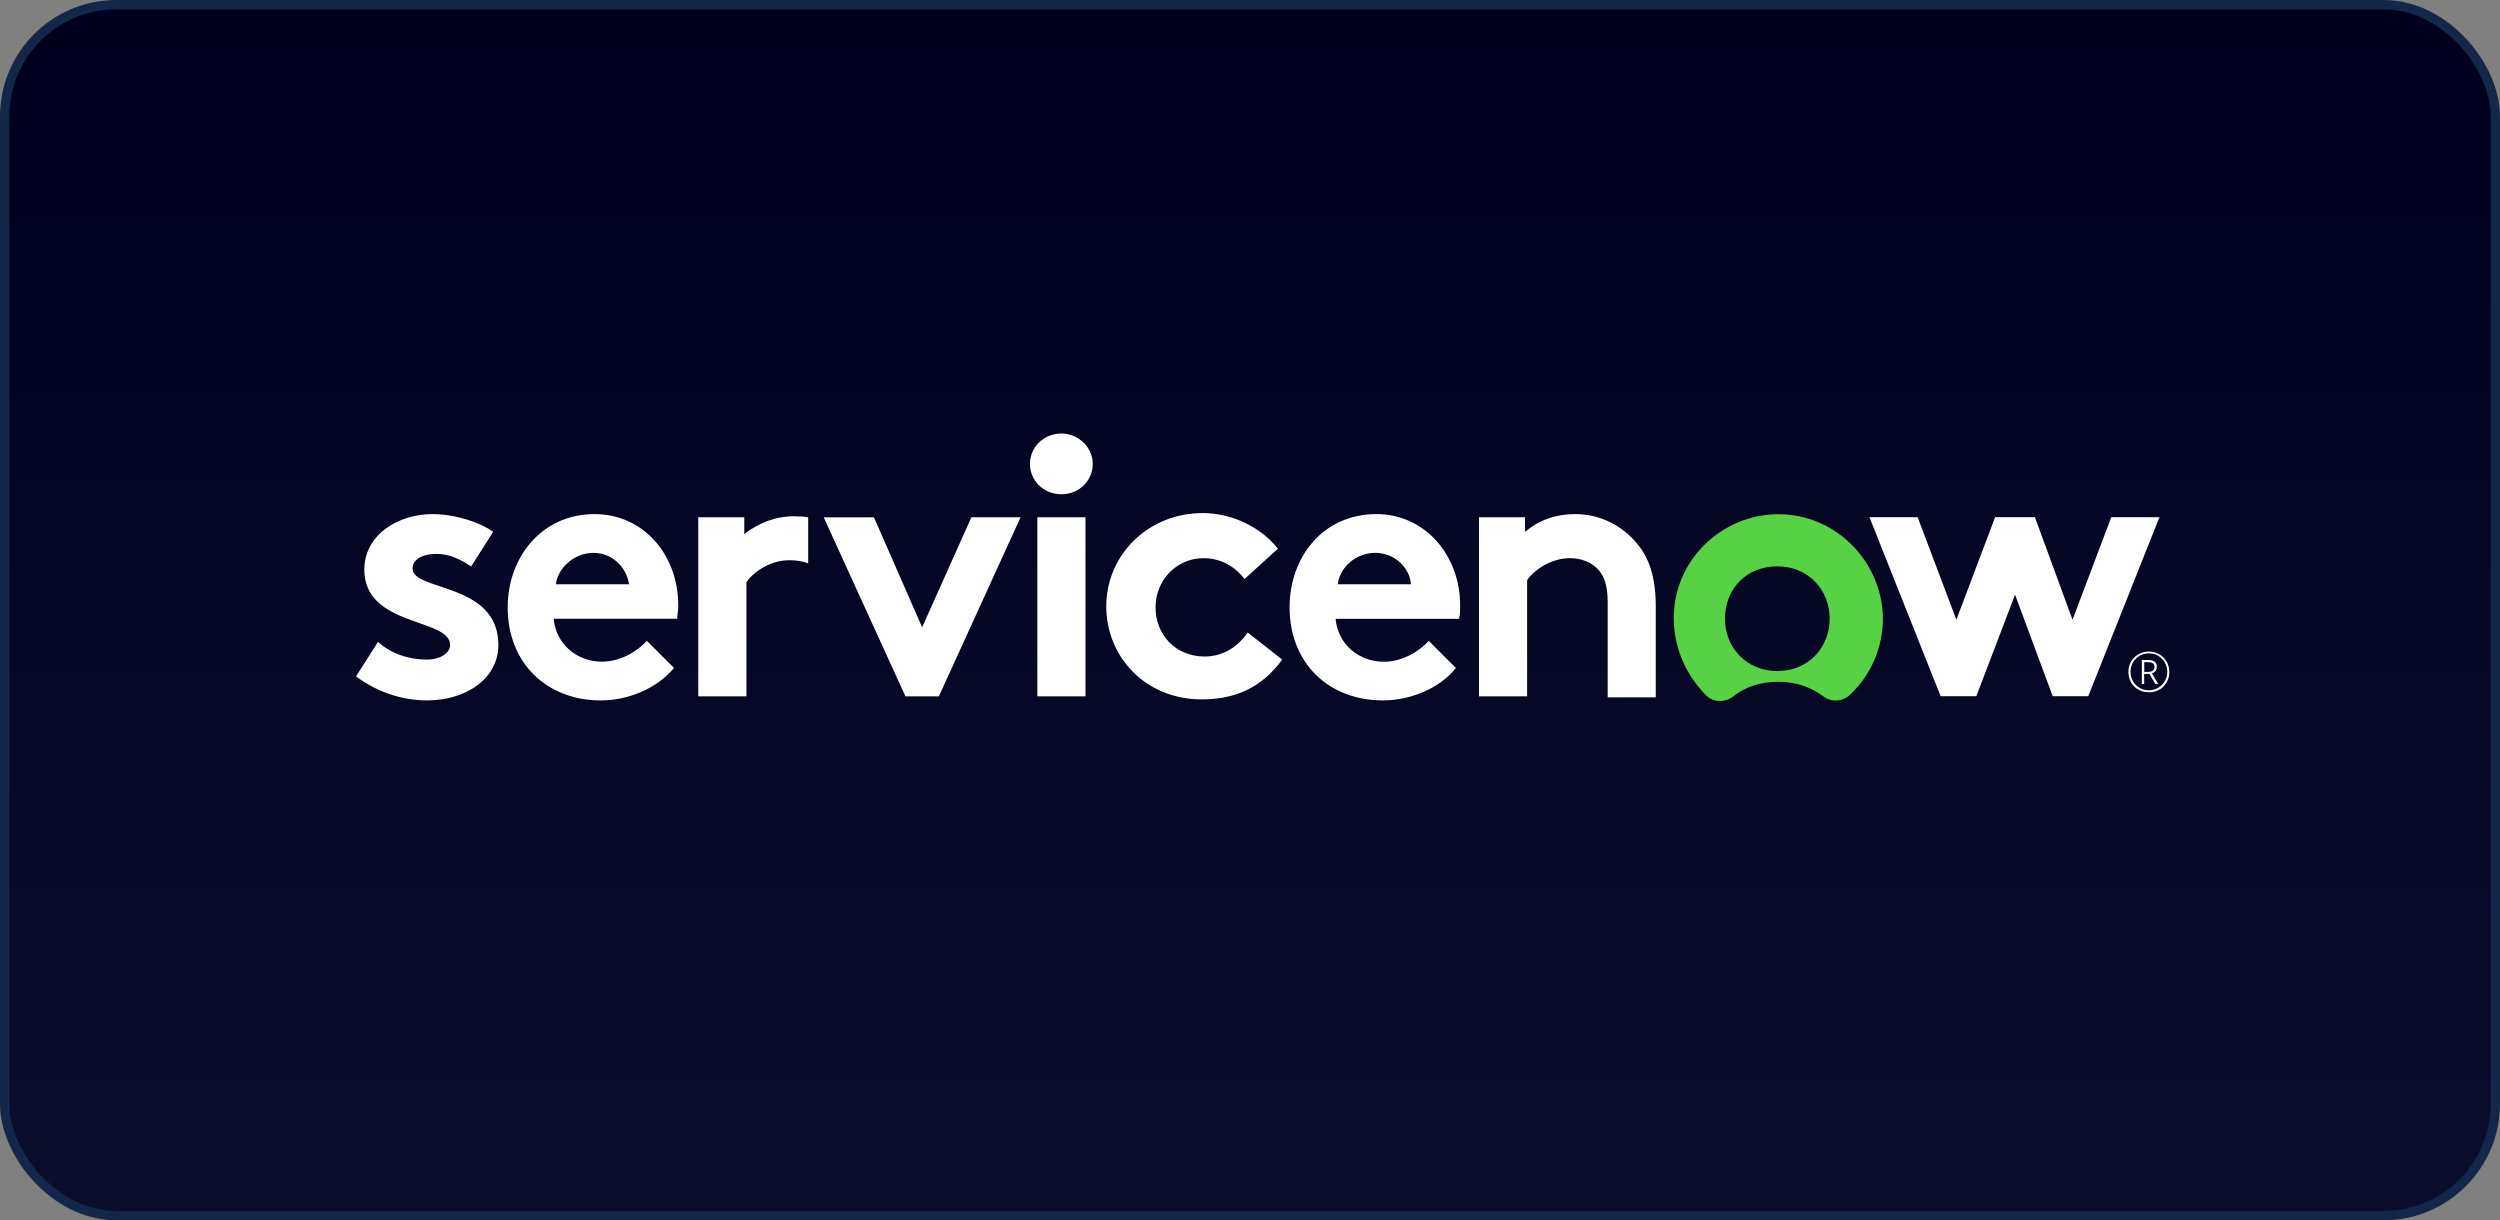 <?xml version="1.0" encoding="UTF-8"?>
<svg id="Layer_2" xmlns="http://www.w3.org/2000/svg" xmlns:xlink="http://www.w3.org/1999/xlink" viewBox="0 0 268.38 131">
  <rect x="0" y="0" width="268.38" height="131" fill="#808080" stroke="none"/>
  <defs>
    <style>
      .cls-1 {
        fill: #57d245;
      }

      .cls-1, .cls-2 {
        fill-rule: evenodd;
      }

      .cls-2, .cls-3 {
        fill: #fff;
      }

      .cls-4 {
        fill: url(#linear-gradient);
        stroke: #152748;
        stroke-miterlimit: 10;
      }
    </style>
    <linearGradient id="linear-gradient" x1="134.19" y1="130.5" x2="134.19" y2=".5" gradientUnits="userSpaceOnUse">
      <stop offset="0" stop-color="#0a0e2b"/>
      <stop offset="1" stop-color="#00001e"/>
    </linearGradient>
  </defs>
  <g id="Layer_1-2" data-name="Layer_1">
    <g>
      <rect class="cls-4" x=".5" y=".5" width="267.38" height="130" rx="12" ry="12"/>
      <g>
        <g>
          <path class="cls-2" d="M85.29,55.42c-2.13,0-3.93.78-5.39,1.91v-1.8h-4.94v19.22h5.17v-12.25c.67-1.01,2.47-2.36,4.61-2.36.78,0,1.46.11,2.02.34v-4.94c-.46-.11-.91-.11-1.47-.11M40.57,68.9c1.35,1.24,3.26,1.91,5.28,1.91,1.35,0,2.47-.67,2.47-1.57,0-2.92-9.21-1.91-9.21-8.09,0-3.71,3.59-5.96,7.31-5.96,2.47,0,5.17.9,6.52,1.91l-2.36,3.71c-1.01-.67-2.24-1.35-3.71-1.35s-2.58.57-2.58,1.57c0,2.47,9.21,1.46,9.21,8.2,0,3.71-3.59,5.96-7.64,5.96-2.7,0-5.39-.9-7.64-2.58l2.36-3.7ZM72.81,64.97c0-5.39-3.71-9.78-8.99-9.78-5.73,0-9.32,4.72-9.32,10,0,6.07,4.27,10,10,10,2.92,0,5.96-1.24,7.86-3.48l-2.92-2.92c-.9,1.01-2.7,2.24-4.83,2.24-2.7,0-4.94-1.91-5.17-4.61h13.26c0-.44.12-.89.12-1.45M59.67,62.72c.23-1.8,2.02-3.37,4.04-3.37,2.13,0,3.59,1.69,3.82,3.37h-7.86ZM99,67.33l5.28-11.8h5.28l-8.77,19.22h-3.59l-8.77-19.21h5.39l5.17,11.79ZM113.94,46.54c1.8,0,3.37,1.46,3.37,3.26s-1.46,3.26-3.37,3.26-3.37-1.46-3.37-3.26,1.47-3.26,3.37-3.26M111.36,55.53h5.17v19.22h-5.17v-19.22ZM137.65,70.81c-2.24,3.04-5.05,4.27-8.66,4.27-5.96,0-10.23-4.5-10.23-10s4.5-10,10.34-10c3.26,0,6.29,1.57,8.09,3.82l-3.59,3.26c-1.01-1.35-2.58-2.24-4.38-2.24-2.92,0-5.17,2.36-5.17,5.28s2.13,5.28,5.28,5.28c2.13,0,3.71-1.24,4.61-2.58l3.71,2.91ZM156.3,71.71c-1.8,2.24-4.94,3.48-7.86,3.48-5.73,0-10-3.93-10-10,0-5.39,3.59-10,9.32-10,5.28,0,8.99,4.5,8.99,9.78,0,.57,0,1.01-.11,1.46h-13.26c.23,2.7,2.47,4.61,5.17,4.61,2.13,0,3.93-1.24,4.83-2.24l2.91,2.91ZM151.47,62.72c-.11-1.69-1.69-3.37-3.82-3.37s-3.82,1.57-4.04,3.37h7.86ZM158.77,74.74v-19.21h4.94v1.57c1.46-1.24,3.26-1.91,5.39-1.91,2.7,0,5.05,1.24,6.63,3.15,1.24,1.46,2.02,3.48,2.02,6.74v9.78h-5.16v-10.23c0-1.91-.45-2.92-1.12-3.59s-1.69-1.12-2.92-1.12c-2.13,0-3.93,1.35-4.61,2.36v12.47h-5.18Z"/>
          <path class="cls-1" d="M190.92,55.2c-6.07,0-11.24,4.94-11.24,11.13,0,3.26,1.35,6.18,3.48,8.32.78.78,2.02.78,2.92.11,1.24-1.01,2.92-1.57,4.83-1.57s3.48.57,4.83,1.57c.9.67,2.13.57,2.92-.23,2.13-2.02,3.48-4.94,3.48-8.2-.12-6.07-5.06-11.13-11.24-11.13M190.8,72.04c-3.26,0-5.62-2.47-5.62-5.62s2.24-5.62,5.62-5.62,5.62,2.58,5.62,5.62-2.24,5.62-5.62,5.62"/>
          <path class="cls-2" d="M212.15,74.74h-3.82l-7.64-19.22h5.17l4.16,11.01,4.16-11.01h4.27l4.04,11.01,4.16-11.01h5.17l-7.64,19.22h-3.82l-4.04-10.9-4.16,10.9Z"/>
        </g>
        <path class="cls-3" d="M230.68,74.31c-.32,0-.61-.05-.88-.16s-.5-.27-.69-.46c-.2-.2-.35-.43-.46-.7-.11-.27-.16-.55-.16-.86s.05-.6.17-.87c.11-.27.27-.49.47-.69s.43-.35.7-.46.55-.16.86-.16.6.05.87.17c.27.12.49.27.7.48.2.2.35.43.46.7s.16.54.16.84-.05.59-.16.86c-.11.27-.27.49-.46.7-.2.2-.43.35-.7.46-.29.11-.57.16-.88.16ZM230.68,74.1c.27,0,.53-.05.78-.16.24-.1.45-.24.63-.42s.31-.39.42-.63.15-.49.15-.77-.05-.52-.15-.76c-.09-.24-.24-.45-.41-.63s-.38-.32-.62-.43c-.24-.1-.5-.16-.78-.16s-.54.05-.78.15-.45.24-.63.42-.31.38-.42.63-.15.5-.15.78.05.53.14.76.23.45.4.63c.17.18.38.32.62.42.24.12.5.17.8.17ZM229.93,73.42v-2.57h.73c.27,0,.49.06.64.18.16.12.24.31.24.56,0,.19-.05.35-.16.46-.1.12-.23.2-.37.24l.68,1.13h-.31l-.64-1.07h-.56v1.07h-.26ZM230.19,72.13h.45c.18,0,.34-.05.46-.13s.18-.23.18-.41-.05-.31-.17-.38c-.11-.08-.27-.12-.46-.12h-.46v1.04h0Z"/>
      </g>
    </g>
  </g>
</svg>